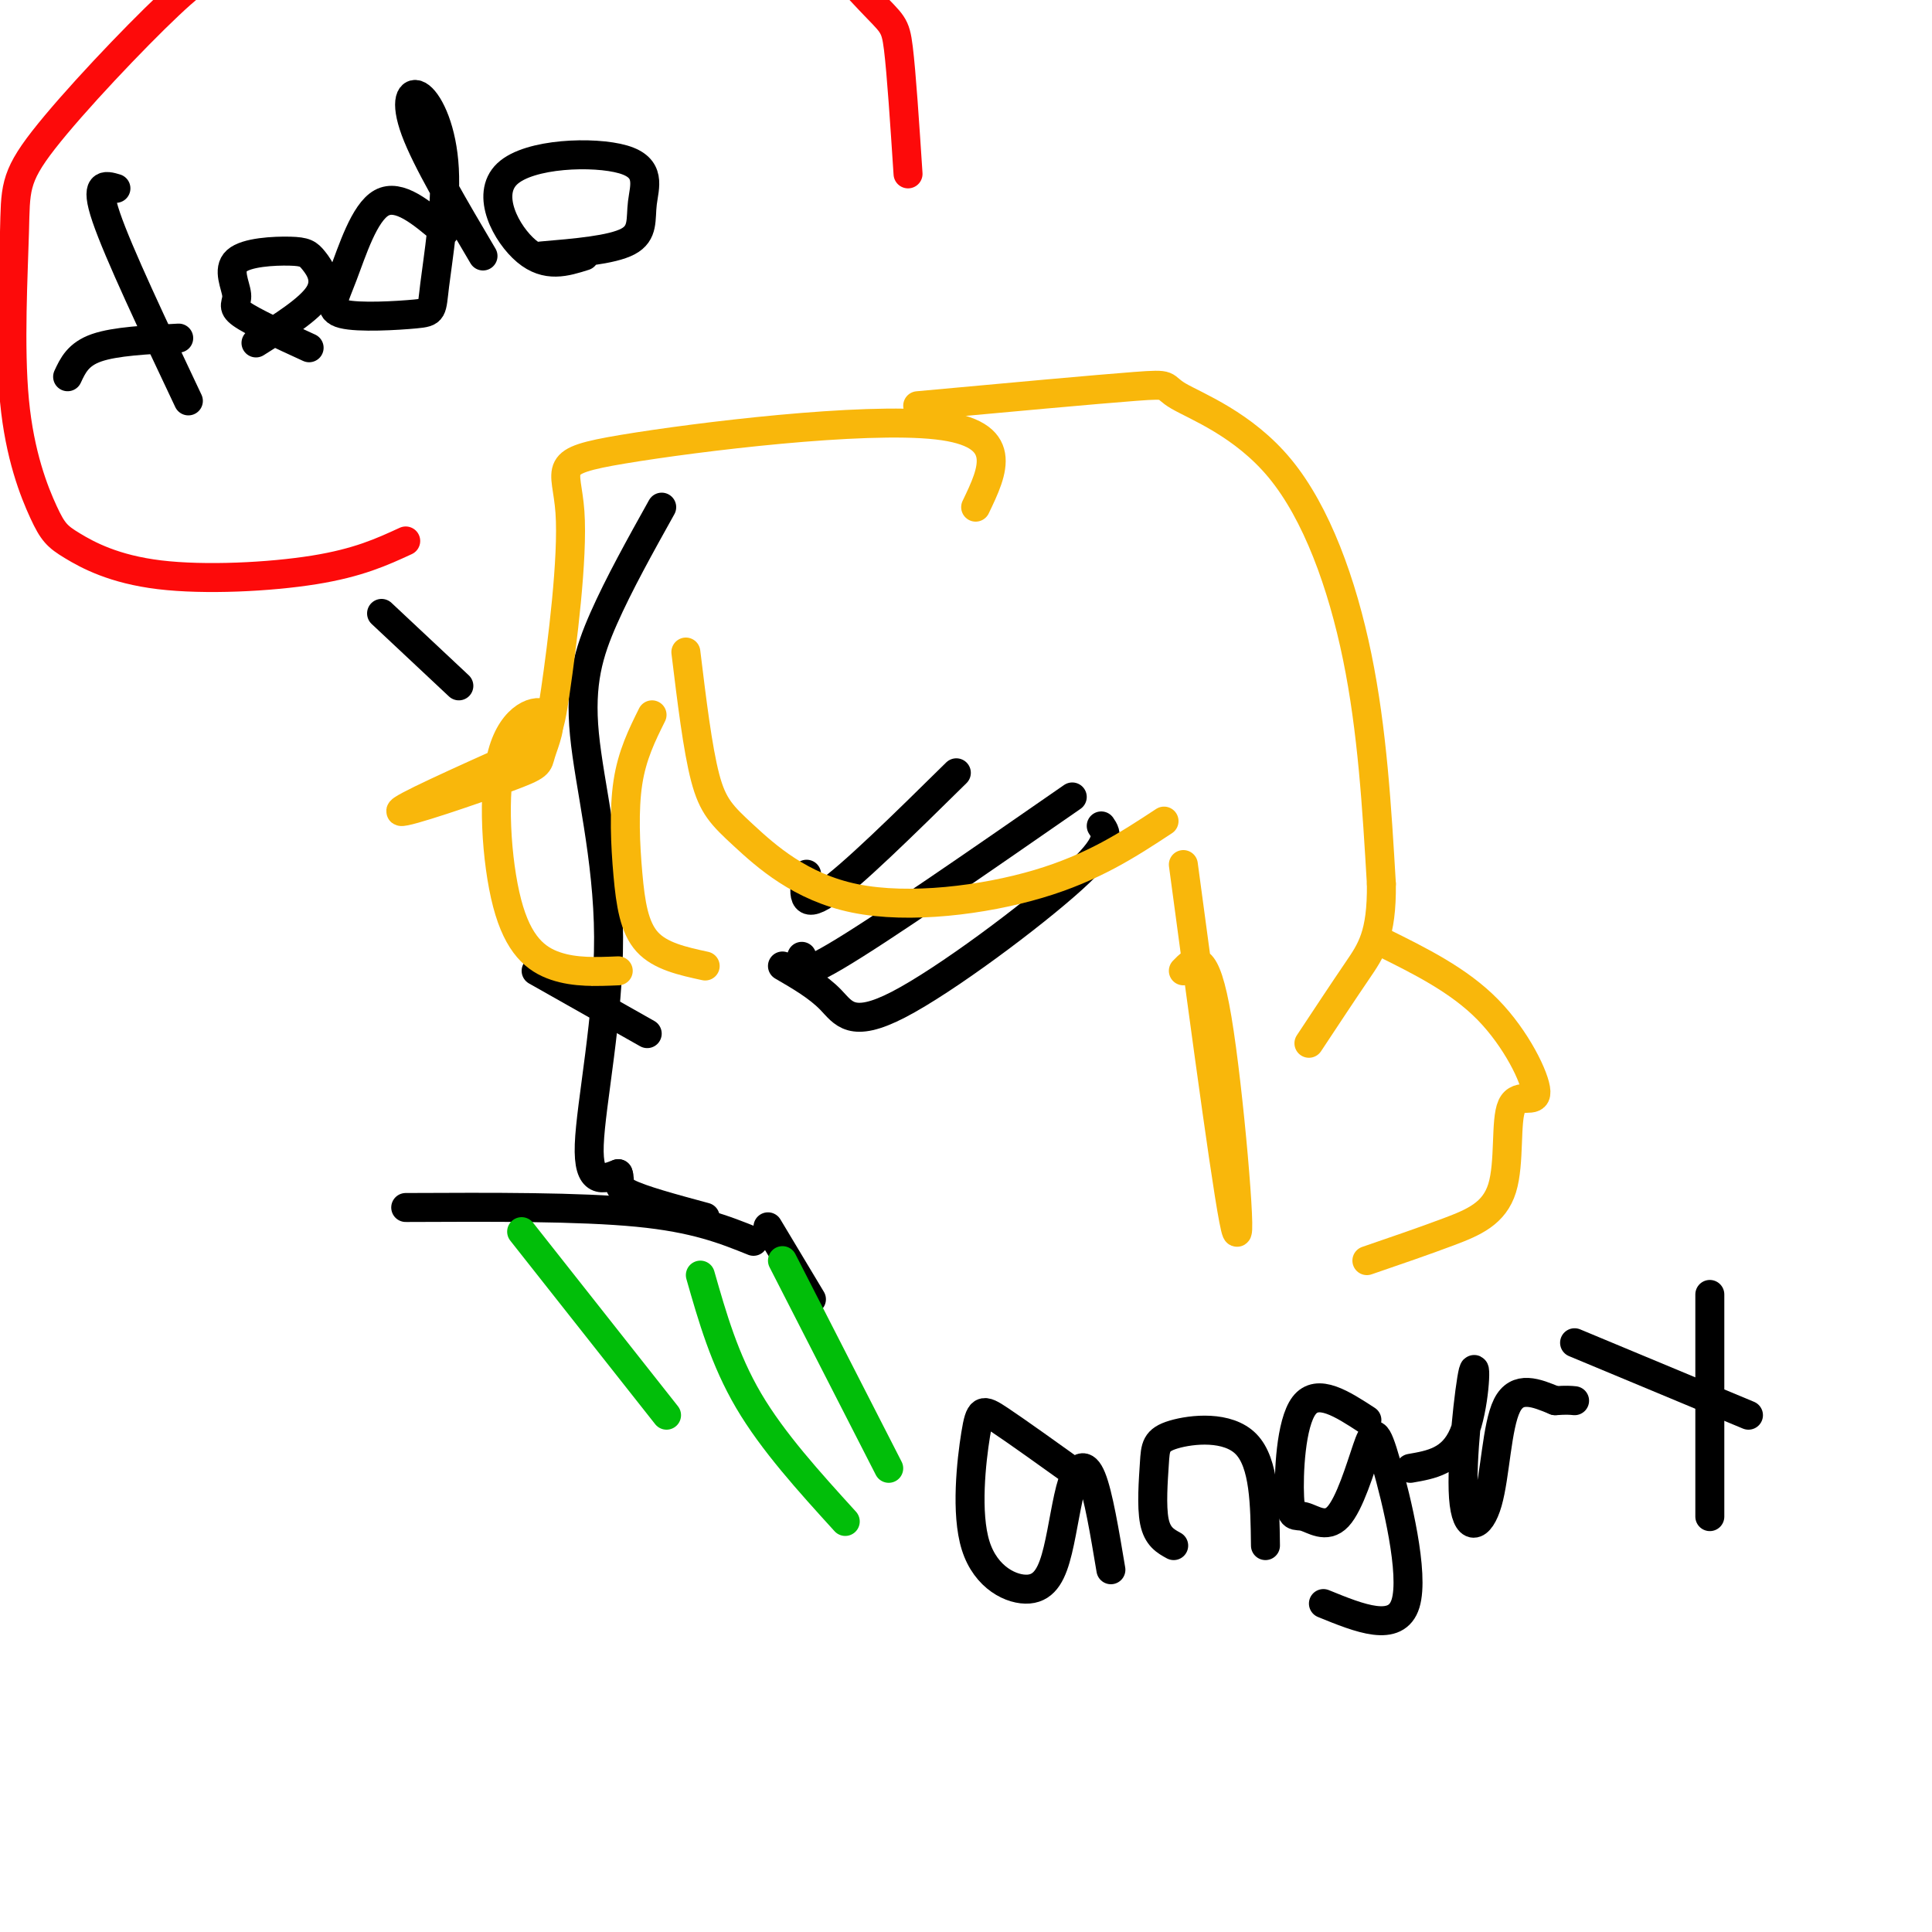 <svg viewBox='0 0 400 400' version='1.1' xmlns='http://www.w3.org/2000/svg' xmlns:xlink='http://www.w3.org/1999/xlink'><g fill='none' stroke='#000000' stroke-width='6' stroke-linecap='round' stroke-linejoin='round'><path d='M137,105c-4.426,7.943 -8.852,15.885 -12,23c-3.148,7.115 -5.019,13.402 -4,24c1.019,10.598 4.928,25.507 5,42c0.072,16.493 -3.694,34.569 -4,43c-0.306,8.431 2.847,7.215 6,6'/><path d='M128,243c0.667,1.600 -0.667,2.600 2,4c2.667,1.400 9.333,3.200 16,5'/><path d='M166,198c-1.167,2.750 -2.333,5.500 7,0c9.333,-5.500 29.167,-19.250 49,-33'/><path d='M162,200c3.679,2.137 7.357,4.274 10,7c2.643,2.726 4.250,6.042 14,1c9.750,-5.042 27.643,-18.440 36,-26c8.357,-7.560 7.179,-9.280 6,-11'/><path d='M111,201c0.000,0.000 23.000,13.000 23,13'/><path d='M224,306c-6.696,-4.797 -13.393,-9.594 -17,-12c-3.607,-2.406 -4.125,-2.422 -5,3c-0.875,5.422 -2.107,16.283 0,23c2.107,6.717 7.554,9.289 11,9c3.446,-0.289 4.893,-3.438 6,-8c1.107,-4.562 1.875,-10.536 3,-14c1.125,-3.464 2.607,-4.418 4,-1c1.393,3.418 2.696,11.209 4,19'/><path d='M243,320c-1.683,-0.919 -3.365,-1.837 -4,-5c-0.635,-3.163 -0.222,-8.569 0,-12c0.222,-3.431 0.252,-4.885 4,-6c3.748,-1.115 11.214,-1.890 15,2c3.786,3.890 3.893,12.445 4,21'/><path d='M283,294c-5.109,-3.326 -10.217,-6.652 -13,-3c-2.783,3.652 -3.239,14.283 -3,19c0.239,4.717 1.174,3.522 3,4c1.826,0.478 4.545,2.631 7,0c2.455,-2.631 4.648,-10.045 6,-14c1.352,-3.955 1.864,-4.449 4,3c2.136,7.449 5.896,22.843 4,29c-1.896,6.157 -9.448,3.079 -17,0'/><path d='M292,304c4.326,-0.748 8.651,-1.496 11,-7c2.349,-5.504 2.721,-15.765 2,-13c-0.721,2.765 -2.533,18.556 -2,26c0.533,7.444 3.413,6.543 5,1c1.587,-5.543 1.882,-15.726 4,-20c2.118,-4.274 6.059,-2.637 10,-1'/><path d='M322,290c2.333,-0.167 3.167,-0.083 4,0'/><path d='M326,278c0.000,0.000 36.000,15.000 36,15'/><path d='M354,268c0.000,0.000 0.000,46.000 0,46'/><path d='M159,254c0.000,0.000 9.000,15.000 9,15'/><path d='M156,257c-6.000,-2.417 -12.000,-4.833 -24,-6c-12.000,-1.167 -30.000,-1.083 -48,-1'/><path d='M95,142c0.000,0.000 -16.000,-15.000 -16,-15'/><path d='M24,39c-2.250,-0.667 -4.500,-1.333 -2,6c2.500,7.333 9.750,22.667 17,38'/><path d='M14,78c1.083,-2.333 2.167,-4.667 6,-6c3.833,-1.333 10.417,-1.667 17,-2'/><path d='M64,72c-5.884,-2.700 -11.769,-5.400 -14,-7c-2.231,-1.600 -0.809,-2.098 -1,-4c-0.191,-1.902 -1.996,-5.206 0,-7c1.996,-1.794 7.793,-2.079 11,-2c3.207,0.079 3.825,0.521 5,2c1.175,1.479 2.907,3.994 1,7c-1.907,3.006 -7.454,6.503 -13,10'/><path d='M92,48c-4.703,-3.993 -9.407,-7.987 -13,-6c-3.593,1.987 -6.076,9.953 -8,15c-1.924,5.047 -3.291,7.173 0,8c3.291,0.827 11.239,0.355 15,0c3.761,-0.355 3.334,-0.592 4,-6c0.666,-5.408 2.426,-15.986 2,-24c-0.426,-8.014 -3.038,-13.465 -5,-15c-1.962,-1.535 -3.275,0.847 -1,7c2.275,6.153 8.137,16.076 14,26'/><path d='M121,53c-3.922,1.241 -7.844,2.482 -12,-1c-4.156,-3.482 -8.547,-11.687 -4,-16c4.547,-4.313 18.033,-4.733 24,-3c5.967,1.733 4.414,5.621 4,9c-0.414,3.379 0.310,6.251 -3,8c-3.310,1.749 -10.655,2.374 -18,3'/><path d='M167,181c-0.583,3.750 -1.167,7.500 4,4c5.167,-3.500 16.083,-14.250 27,-25'/></g>
<g fill='none' stroke='#F9B70B' stroke-width='6' stroke-linecap='round' stroke-linejoin='round'><path d='M146,200c-4.649,-1.012 -9.298,-2.024 -12,-5c-2.702,-2.976 -3.458,-7.917 -4,-14c-0.542,-6.083 -0.869,-13.310 0,-19c0.869,-5.690 2.935,-9.845 5,-14'/><path d='M128,201c-4.468,0.190 -8.935,0.380 -13,-1c-4.065,-1.380 -7.726,-4.329 -10,-13c-2.274,-8.671 -3.161,-23.063 -1,-31c2.161,-7.937 7.369,-9.420 9,-8c1.631,1.420 -0.315,5.741 -1,8c-0.685,2.259 -0.107,2.454 -7,5c-6.893,2.546 -21.255,7.442 -22,7c-0.745,-0.442 12.128,-6.221 25,-12'/><path d='M108,156c5.179,-2.731 5.625,-3.558 7,-13c1.375,-9.442 3.678,-27.500 3,-37c-0.678,-9.500 -4.336,-10.442 11,-13c15.336,-2.558 49.668,-6.731 65,-5c15.332,1.731 11.666,9.365 8,17'/><path d='M190,84c18.517,-1.699 37.033,-3.397 45,-4c7.967,-0.603 5.383,-0.110 9,2c3.617,2.110 13.435,5.837 21,15c7.565,9.163 12.876,23.761 16,39c3.124,15.239 4.062,31.120 5,47'/><path d='M286,183c0.111,10.644 -2.111,13.756 -5,18c-2.889,4.244 -6.444,9.622 -10,15'/><path d='M286,195c8.014,3.962 16.028,7.923 22,14c5.972,6.077 9.901,14.269 10,17c0.099,2.731 -3.633,0.000 -5,3c-1.367,3.000 -0.368,11.731 -2,17c-1.632,5.269 -5.895,7.077 -11,9c-5.105,1.923 -11.053,3.962 -17,6'/><path d='M245,201c2.267,-2.356 4.533,-4.711 7,10c2.467,14.711 5.133,46.489 4,44c-1.133,-2.489 -6.067,-39.244 -11,-76'/><path d='M241,170c-7.325,4.815 -14.651,9.630 -26,13c-11.349,3.370 -26.722,5.295 -38,3c-11.278,-2.295 -18.459,-8.810 -23,-13c-4.541,-4.190 -6.440,-6.054 -8,-12c-1.560,-5.946 -2.780,-15.973 -4,-26'/></g>
<g fill='none' stroke='#01BE09' stroke-width='6' stroke-linecap='round' stroke-linejoin='round'><path d='M108,255c0.000,0.000 30.000,38.000 30,38'/><path d='M145,264c2.500,8.750 5.000,17.500 10,26c5.000,8.500 12.500,16.750 20,25'/><path d='M162,261c0.000,0.000 22.000,43.000 22,43'/></g>
<g fill='none' stroke='#FD0A0A' stroke-width='6' stroke-linecap='round' stroke-linejoin='round'><path d='M84,112c-4.917,2.266 -9.834,4.532 -19,6c-9.166,1.468 -22.582,2.138 -32,1c-9.418,-1.138 -14.840,-4.086 -18,-6c-3.160,-1.914 -4.059,-2.796 -6,-7c-1.941,-4.204 -4.926,-11.731 -6,-23c-1.074,-11.269 -0.238,-26.282 0,-35c0.238,-8.718 -0.124,-11.142 6,-19c6.124,-7.858 18.733,-21.149 26,-28c7.267,-6.851 9.193,-7.262 18,-11c8.807,-3.738 24.495,-10.803 43,-14c18.505,-3.197 39.826,-2.527 55,3c15.174,5.527 24.201,15.911 29,21c4.799,5.089 5.371,4.883 6,10c0.629,5.117 1.314,15.559 2,26'/></g>
</svg>